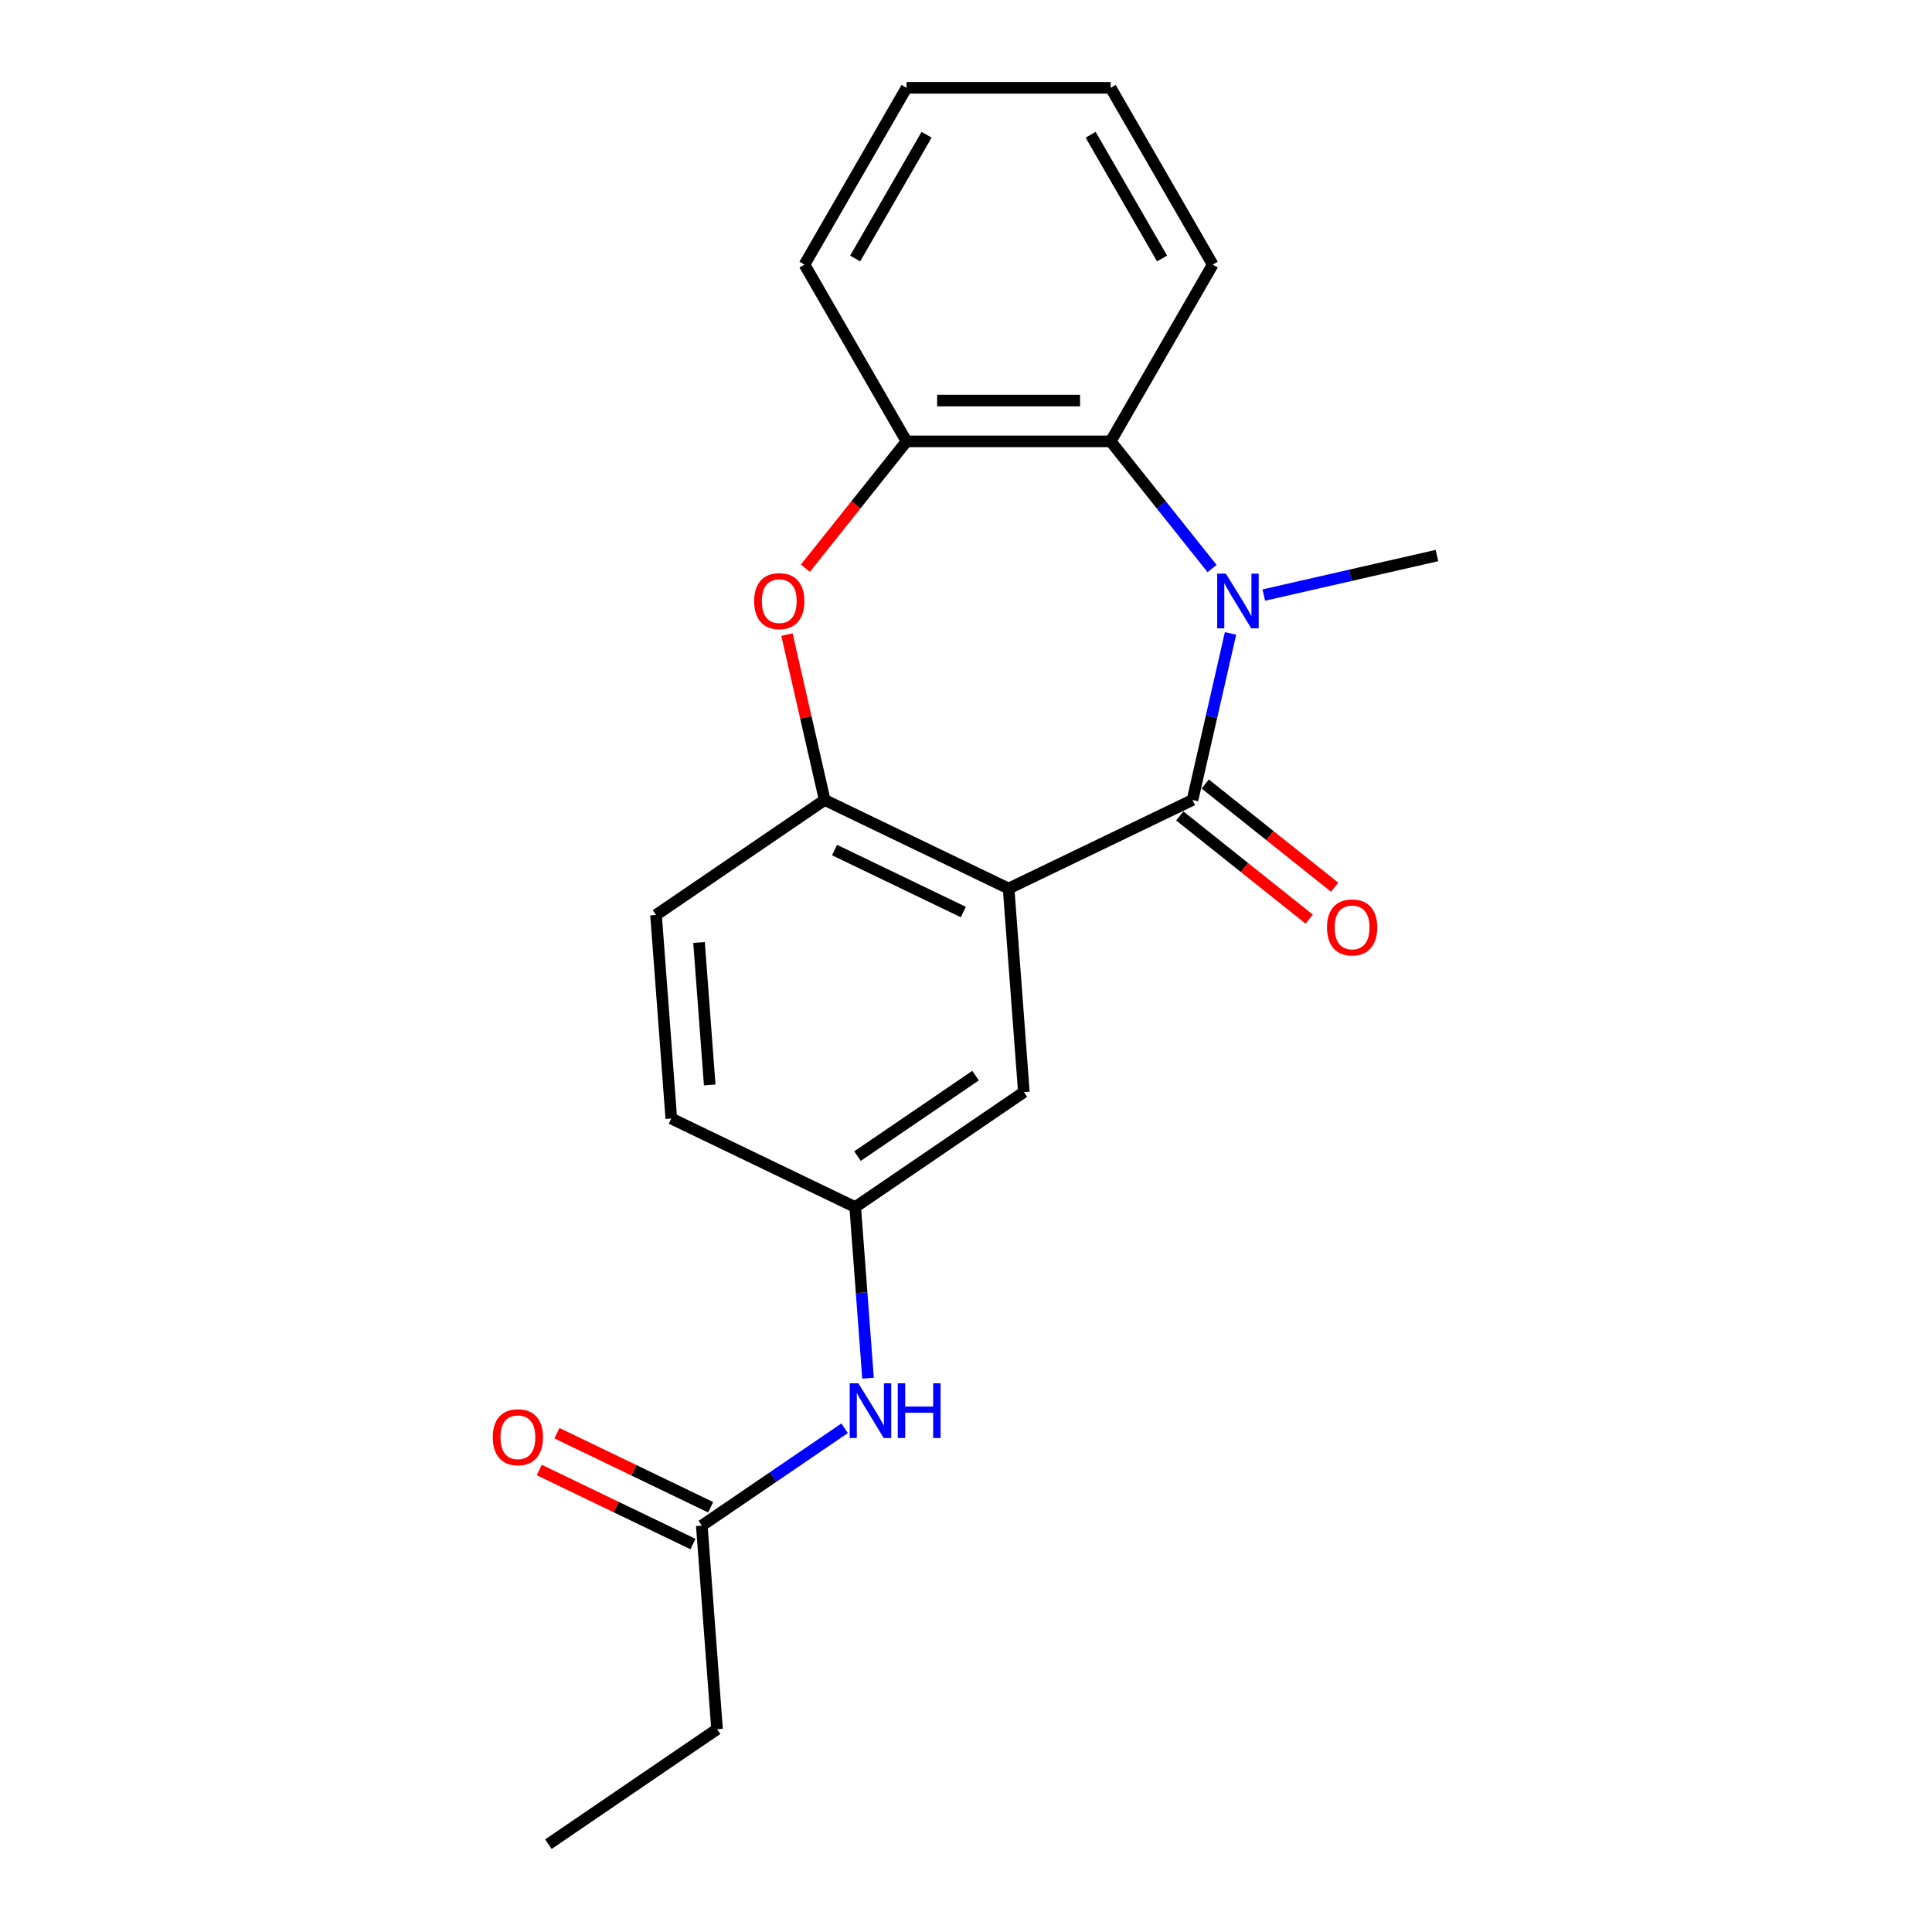 <?xml version='1.0' encoding='iso-8859-1'?>
<svg version='1.1' baseProfile='full'
              xmlns='http://www.w3.org/2000/svg'
                      xmlns:rdkit='http://www.rdkit.org/xml'
                      xmlns:xlink='http://www.w3.org/1999/xlink'
                  xml:space='preserve'
width='1000px' height='1000px' viewBox='0 0 1000 1000'>
<!-- END OF HEADER -->
<rect style='opacity:1.0;fill:#FFFFFF;stroke:none' width='1000' height='1000' x='0' y='0'> </rect>
<path class='bond-0' d='M 617.244,414.068 L 627.082,370.965' style='fill:none;fill-rule:evenodd;stroke:#000000;stroke-width:6px;stroke-linecap:butt;stroke-linejoin:miter;stroke-opacity:1' />
<path class='bond-0' d='M 627.082,370.965 L 636.92,327.862' style='fill:none;fill-rule:evenodd;stroke:#0000FF;stroke-width:6px;stroke-linecap:butt;stroke-linejoin:miter;stroke-opacity:1' />
<path class='bond-1' d='M 617.244,414.068 L 522.052,459.91' style='fill:none;fill-rule:evenodd;stroke:#000000;stroke-width:6px;stroke-linecap:butt;stroke-linejoin:miter;stroke-opacity:1' />
<path class='bond-7' d='M 610.657,422.328 L 644.139,449.029' style='fill:none;fill-rule:evenodd;stroke:#000000;stroke-width:6px;stroke-linecap:butt;stroke-linejoin:miter;stroke-opacity:1' />
<path class='bond-7' d='M 644.139,449.029 L 677.62,475.73' style='fill:none;fill-rule:evenodd;stroke:#FF0000;stroke-width:6px;stroke-linecap:butt;stroke-linejoin:miter;stroke-opacity:1' />
<path class='bond-7' d='M 623.832,405.807 L 657.314,432.508' style='fill:none;fill-rule:evenodd;stroke:#000000;stroke-width:6px;stroke-linecap:butt;stroke-linejoin:miter;stroke-opacity:1' />
<path class='bond-7' d='M 657.314,432.508 L 690.795,459.209' style='fill:none;fill-rule:evenodd;stroke:#FF0000;stroke-width:6px;stroke-linecap:butt;stroke-linejoin:miter;stroke-opacity:1' />
<path class='bond-4' d='M 627.374,294.281 L 601.127,261.368' style='fill:none;fill-rule:evenodd;stroke:#0000FF;stroke-width:6px;stroke-linecap:butt;stroke-linejoin:miter;stroke-opacity:1' />
<path class='bond-4' d='M 601.127,261.368 L 574.88,228.456' style='fill:none;fill-rule:evenodd;stroke:#000000;stroke-width:6px;stroke-linecap:butt;stroke-linejoin:miter;stroke-opacity:1' />
<path class='bond-13' d='M 654.136,308.007 L 698.949,297.778' style='fill:none;fill-rule:evenodd;stroke:#0000FF;stroke-width:6px;stroke-linecap:butt;stroke-linejoin:miter;stroke-opacity:1' />
<path class='bond-13' d='M 698.949,297.778 L 743.762,287.55' style='fill:none;fill-rule:evenodd;stroke:#000000;stroke-width:6px;stroke-linecap:butt;stroke-linejoin:miter;stroke-opacity:1' />
<path class='bond-2' d='M 522.052,459.91 L 426.859,414.068' style='fill:none;fill-rule:evenodd;stroke:#000000;stroke-width:6px;stroke-linecap:butt;stroke-linejoin:miter;stroke-opacity:1' />
<path class='bond-2' d='M 498.604,472.072 L 431.969,439.983' style='fill:none;fill-rule:evenodd;stroke:#000000;stroke-width:6px;stroke-linecap:butt;stroke-linejoin:miter;stroke-opacity:1' />
<path class='bond-6' d='M 522.052,459.91 L 529.947,565.27' style='fill:none;fill-rule:evenodd;stroke:#000000;stroke-width:6px;stroke-linecap:butt;stroke-linejoin:miter;stroke-opacity:1' />
<path class='bond-3' d='M 426.859,414.068 L 417.09,371.265' style='fill:none;fill-rule:evenodd;stroke:#000000;stroke-width:6px;stroke-linecap:butt;stroke-linejoin:miter;stroke-opacity:1' />
<path class='bond-3' d='M 417.09,371.265 L 407.32,328.462' style='fill:none;fill-rule:evenodd;stroke:#FF0000;stroke-width:6px;stroke-linecap:butt;stroke-linejoin:miter;stroke-opacity:1' />
<path class='bond-11' d='M 426.859,414.068 L 339.562,473.586' style='fill:none;fill-rule:evenodd;stroke:#000000;stroke-width:6px;stroke-linecap:butt;stroke-linejoin:miter;stroke-opacity:1' />
<path class='bond-21' d='M 416.875,294.099 L 443.049,261.278' style='fill:none;fill-rule:evenodd;stroke:#FF0000;stroke-width:6px;stroke-linecap:butt;stroke-linejoin:miter;stroke-opacity:1' />
<path class='bond-21' d='M 443.049,261.278 L 469.224,228.456' style='fill:none;fill-rule:evenodd;stroke:#000000;stroke-width:6px;stroke-linecap:butt;stroke-linejoin:miter;stroke-opacity:1' />
<path class='bond-5' d='M 574.88,228.456 L 469.224,228.456' style='fill:none;fill-rule:evenodd;stroke:#000000;stroke-width:6px;stroke-linecap:butt;stroke-linejoin:miter;stroke-opacity:1' />
<path class='bond-5' d='M 559.031,207.325 L 485.072,207.325' style='fill:none;fill-rule:evenodd;stroke:#000000;stroke-width:6px;stroke-linecap:butt;stroke-linejoin:miter;stroke-opacity:1' />
<path class='bond-15' d='M 574.88,228.456 L 627.707,136.955' style='fill:none;fill-rule:evenodd;stroke:#000000;stroke-width:6px;stroke-linecap:butt;stroke-linejoin:miter;stroke-opacity:1' />
<path class='bond-16' d='M 469.224,228.456 L 416.396,136.955' style='fill:none;fill-rule:evenodd;stroke:#000000;stroke-width:6px;stroke-linecap:butt;stroke-linejoin:miter;stroke-opacity:1' />
<path class='bond-10' d='M 529.947,565.27 L 442.65,624.789' style='fill:none;fill-rule:evenodd;stroke:#000000;stroke-width:6px;stroke-linecap:butt;stroke-linejoin:miter;stroke-opacity:1' />
<path class='bond-10' d='M 504.949,556.739 L 443.841,598.401' style='fill:none;fill-rule:evenodd;stroke:#000000;stroke-width:6px;stroke-linecap:butt;stroke-linejoin:miter;stroke-opacity:1' />
<path class='bond-8' d='M 363.249,789.667 L 400.207,764.47' style='fill:none;fill-rule:evenodd;stroke:#000000;stroke-width:6px;stroke-linecap:butt;stroke-linejoin:miter;stroke-opacity:1' />
<path class='bond-8' d='M 400.207,764.47 L 437.165,739.272' style='fill:none;fill-rule:evenodd;stroke:#0000FF;stroke-width:6px;stroke-linecap:butt;stroke-linejoin:miter;stroke-opacity:1' />
<path class='bond-12' d='M 367.833,780.148 L 328.058,760.993' style='fill:none;fill-rule:evenodd;stroke:#000000;stroke-width:6px;stroke-linecap:butt;stroke-linejoin:miter;stroke-opacity:1' />
<path class='bond-12' d='M 328.058,760.993 L 288.282,741.838' style='fill:none;fill-rule:evenodd;stroke:#FF0000;stroke-width:6px;stroke-linecap:butt;stroke-linejoin:miter;stroke-opacity:1' />
<path class='bond-12' d='M 358.665,799.186 L 318.889,780.031' style='fill:none;fill-rule:evenodd;stroke:#000000;stroke-width:6px;stroke-linecap:butt;stroke-linejoin:miter;stroke-opacity:1' />
<path class='bond-12' d='M 318.889,780.031 L 279.114,760.876' style='fill:none;fill-rule:evenodd;stroke:#FF0000;stroke-width:6px;stroke-linecap:butt;stroke-linejoin:miter;stroke-opacity:1' />
<path class='bond-17' d='M 363.249,789.667 L 371.145,895.027' style='fill:none;fill-rule:evenodd;stroke:#000000;stroke-width:6px;stroke-linecap:butt;stroke-linejoin:miter;stroke-opacity:1' />
<path class='bond-9' d='M 449.287,713.348 L 445.969,669.068' style='fill:none;fill-rule:evenodd;stroke:#0000FF;stroke-width:6px;stroke-linecap:butt;stroke-linejoin:miter;stroke-opacity:1' />
<path class='bond-9' d='M 445.969,669.068 L 442.65,624.789' style='fill:none;fill-rule:evenodd;stroke:#000000;stroke-width:6px;stroke-linecap:butt;stroke-linejoin:miter;stroke-opacity:1' />
<path class='bond-14' d='M 442.65,624.789 L 347.458,578.946' style='fill:none;fill-rule:evenodd;stroke:#000000;stroke-width:6px;stroke-linecap:butt;stroke-linejoin:miter;stroke-opacity:1' />
<path class='bond-22' d='M 339.562,473.586 L 347.458,578.946' style='fill:none;fill-rule:evenodd;stroke:#000000;stroke-width:6px;stroke-linecap:butt;stroke-linejoin:miter;stroke-opacity:1' />
<path class='bond-22' d='M 361.818,487.811 L 367.345,561.563' style='fill:none;fill-rule:evenodd;stroke:#000000;stroke-width:6px;stroke-linecap:butt;stroke-linejoin:miter;stroke-opacity:1' />
<path class='bond-19' d='M 627.707,136.955 L 574.88,45.455' style='fill:none;fill-rule:evenodd;stroke:#000000;stroke-width:6px;stroke-linecap:butt;stroke-linejoin:miter;stroke-opacity:1' />
<path class='bond-19' d='M 601.483,133.796 L 564.504,69.745' style='fill:none;fill-rule:evenodd;stroke:#000000;stroke-width:6px;stroke-linecap:butt;stroke-linejoin:miter;stroke-opacity:1' />
<path class='bond-23' d='M 416.396,136.955 L 469.224,45.455' style='fill:none;fill-rule:evenodd;stroke:#000000;stroke-width:6px;stroke-linecap:butt;stroke-linejoin:miter;stroke-opacity:1' />
<path class='bond-23' d='M 442.62,133.796 L 479.6,69.745' style='fill:none;fill-rule:evenodd;stroke:#000000;stroke-width:6px;stroke-linecap:butt;stroke-linejoin:miter;stroke-opacity:1' />
<path class='bond-18' d='M 371.145,895.027 L 283.848,954.545' style='fill:none;fill-rule:evenodd;stroke:#000000;stroke-width:6px;stroke-linecap:butt;stroke-linejoin:miter;stroke-opacity:1' />
<path class='bond-20' d='M 574.88,45.455 L 469.224,45.455' style='fill:none;fill-rule:evenodd;stroke:#000000;stroke-width:6px;stroke-linecap:butt;stroke-linejoin:miter;stroke-opacity:1' />
<path  class='atom-1' d='M 634.495 296.901
L 643.775 311.901
Q 644.695 313.381, 646.175 316.061
Q 647.655 318.741, 647.735 318.901
L 647.735 296.901
L 651.495 296.901
L 651.495 325.221
L 647.615 325.221
L 637.655 308.821
Q 636.495 306.901, 635.255 304.701
Q 634.055 302.501, 633.695 301.821
L 633.695 325.221
L 630.015 325.221
L 630.015 296.901
L 634.495 296.901
' fill='#0000FF'/>
<path  class='atom-4' d='M 390.348 311.141
Q 390.348 304.341, 393.708 300.541
Q 397.068 296.741, 403.348 296.741
Q 409.628 296.741, 412.988 300.541
Q 416.348 304.341, 416.348 311.141
Q 416.348 318.021, 412.948 321.941
Q 409.548 325.821, 403.348 325.821
Q 397.108 325.821, 393.708 321.941
Q 390.348 318.061, 390.348 311.141
M 403.348 322.621
Q 407.668 322.621, 409.988 319.741
Q 412.348 316.821, 412.348 311.141
Q 412.348 305.581, 409.988 302.781
Q 407.668 299.941, 403.348 299.941
Q 399.028 299.941, 396.668 302.741
Q 394.348 305.541, 394.348 311.141
Q 394.348 316.861, 396.668 319.741
Q 399.028 322.621, 403.348 322.621
' fill='#FF0000'/>
<path  class='atom-8' d='M 686.849 480.023
Q 686.849 473.223, 690.209 469.423
Q 693.569 465.623, 699.849 465.623
Q 706.129 465.623, 709.489 469.423
Q 712.849 473.223, 712.849 480.023
Q 712.849 486.903, 709.449 490.823
Q 706.049 494.703, 699.849 494.703
Q 693.609 494.703, 690.209 490.823
Q 686.849 486.943, 686.849 480.023
M 699.849 491.503
Q 704.169 491.503, 706.489 488.623
Q 708.849 485.703, 708.849 480.023
Q 708.849 474.463, 706.489 471.663
Q 704.169 468.823, 699.849 468.823
Q 695.529 468.823, 693.169 471.623
Q 690.849 474.423, 690.849 480.023
Q 690.849 485.743, 693.169 488.623
Q 695.529 491.503, 699.849 491.503
' fill='#FF0000'/>
<path  class='atom-10' d='M 444.286 715.989
L 453.566 730.989
Q 454.486 732.469, 455.966 735.149
Q 457.446 737.829, 457.526 737.989
L 457.526 715.989
L 461.286 715.989
L 461.286 744.309
L 457.406 744.309
L 447.446 727.909
Q 446.286 725.989, 445.046 723.789
Q 443.846 721.589, 443.486 720.909
L 443.486 744.309
L 439.806 744.309
L 439.806 715.989
L 444.286 715.989
' fill='#0000FF'/>
<path  class='atom-10' d='M 464.686 715.989
L 468.526 715.989
L 468.526 728.029
L 483.006 728.029
L 483.006 715.989
L 486.846 715.989
L 486.846 744.309
L 483.006 744.309
L 483.006 731.229
L 468.526 731.229
L 468.526 744.309
L 464.686 744.309
L 464.686 715.989
' fill='#0000FF'/>
<path  class='atom-13' d='M 255.056 743.905
Q 255.056 737.105, 258.416 733.305
Q 261.776 729.505, 268.056 729.505
Q 274.336 729.505, 277.696 733.305
Q 281.056 737.105, 281.056 743.905
Q 281.056 750.785, 277.656 754.705
Q 274.256 758.585, 268.056 758.585
Q 261.816 758.585, 258.416 754.705
Q 255.056 750.825, 255.056 743.905
M 268.056 755.385
Q 272.376 755.385, 274.696 752.505
Q 277.056 749.585, 277.056 743.905
Q 277.056 738.345, 274.696 735.545
Q 272.376 732.705, 268.056 732.705
Q 263.736 732.705, 261.376 735.505
Q 259.056 738.305, 259.056 743.905
Q 259.056 749.625, 261.376 752.505
Q 263.736 755.385, 268.056 755.385
' fill='#FF0000'/>
</svg>

